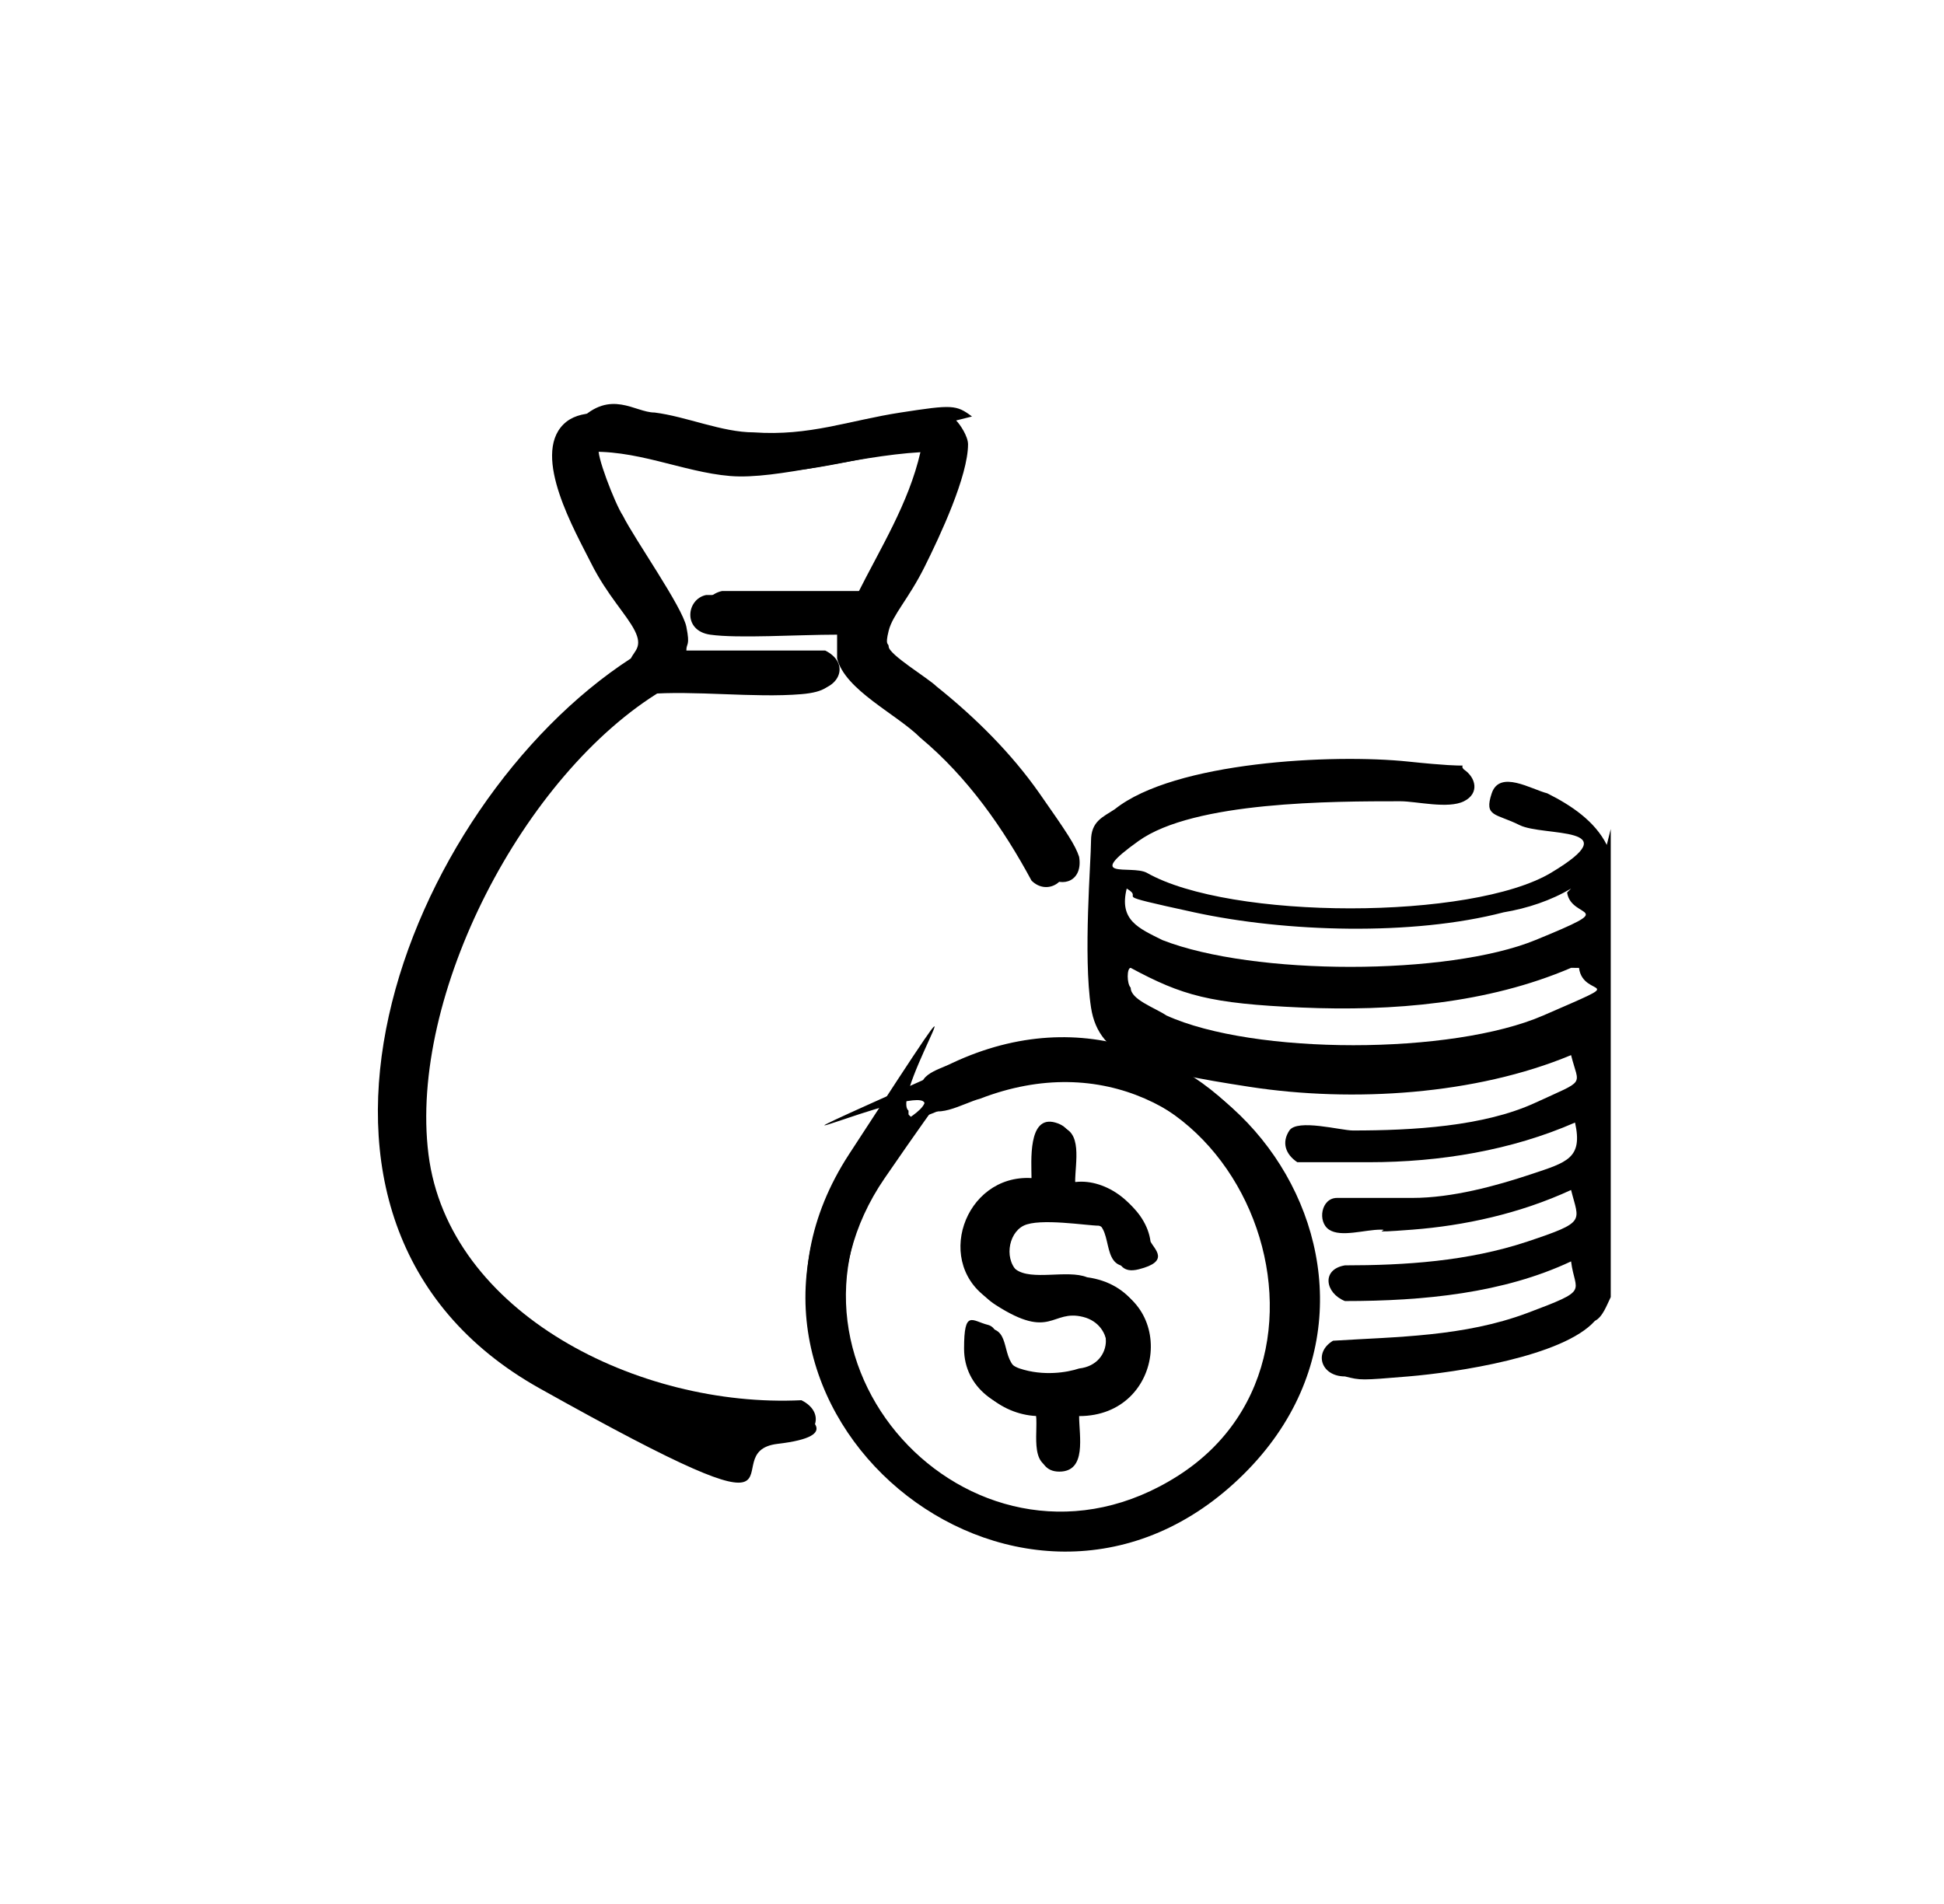 <?xml version="1.0" encoding="UTF-8"?>
<svg id="katman_1" xmlns="http://www.w3.org/2000/svg" version="1.1" viewBox="0 0 49 48">
  <!-- Generator: Adobe Illustrator 29.3.1, SVG Export Plug-In . SVG Version: 2.1.0 Build 151)  -->
  <path d="M24.1,10.6c-.3-.3-1.3-.2-1.8-.1-1.3.2-2.3.6-3.7.5s-1.7-.4-2.5-.5-1.5-.2-1.9.2c-.8.8.3,2.7.7,3.5s.9,1.3,1.1,1.7,0,.5-.1.7c-5.7,3.7-9.8,14.2-2.3,18.4s4.3,1.6,6,1.4.8-.7.2-1c-4.1.2-8.7-1.7-9.4-6.2s2.3-9.6,5.9-11.7c1.2-.1,2.7.1,3.9,0s.7-.7.2-1h-3.5c0-.2,0-.4,0-.6,0-.5-1.3-2.2-1.6-2.8s-.7-1.5-.6-1.7c1.3-.1,2.5.5,3.7.6s3.1-.5,4.8-.6c-.3,1.3-1,2.4-1.6,3.6h-3.8c-.5.1-.6.9.1,1s2.2,0,3.2,0c0,.2,0,.4,0,.6.2.8,1.5,1.4,2.1,2,1.2,1,2.1,2.3,2.8,3.6.4.4,1,0,.8-.5s-.8-1.3-1-1.6c-.7-1-1.6-1.9-2.6-2.7s-1.2-.7-1.2-1,0-.3,0-.4c.1-.3.7-1.2.9-1.6.4-.7,1.2-2.3,1.1-3.1s-.1-.5-.3-.6ZM22.9,28.1c-.5-.5-1.3.7-1.5,1.1-4.1,6.3,4.2,13.2,9.7,8.2s-.4-13.5-7.1-10.5-.9.4-.7.9,1,0,1.4-.1c6.2-2.4,10.4,6.1,5,9.6s-10.7-2.8-7.4-7.6,1.1-1.1.6-1.5ZM27.1,29.8c0-.5.2-1.3-.4-1.4s-.6,1-.6,1.4c-1.7-.1-2.4,2.2-1,3.1s1.4.1,2.2.3.8,1.3,0,1.4-1.3,0-1.5,0c-.6-.2-.3-1-.8-1.1s-.6.3-.6.6c0,.9.9,1.6,1.8,1.6,0,.4-.2,1.4.5,1.4s.5-.9.5-1.4c2.2,0,2.5-3.1.3-3.4s-1.4.1-1.8-.2-.3-1,.1-1.2,1.6,0,1.9,0c.6.2.2,1.3,1,1.1s.4-.5.3-.7c-.1-.8-1-1.5-1.8-1.4Z"/>
  <path d="M40.6,20.9v11.8c-.1.2-.2.5-.4.6-.8.9-3.5,1.3-4.7,1.4s-1.2.1-1.6,0c-.6,0-.8-.6-.3-.9,1.6-.1,3.3-.1,4.9-.7s1.2-.5,1.1-1.3c-1.7.8-3.7,1-5.7,1-.5-.2-.6-.8,0-.9,1.5,0,3.1-.1,4.6-.6s1.3-.5,1.1-1.3c-1.3.6-2.7.9-4,1s-.5,0-.8,0c-.4,0-1,.2-1.3,0s-.2-.8.2-.8,1.3,0,1.9,0c1,0,2.1-.3,3-.6s1.3-.4,1.1-1.3c-1.6.7-3.4,1-5.2,1-.6,0-1.2,0-1.8,0-.3-.2-.4-.5-.2-.8s1.3,0,1.6,0c1.5,0,3.3-.1,4.6-.7s1.1-.4.9-1.2c-2.4,1-5.5,1.2-8.1.8s-3.8-.7-4-2,0-3.7,0-4.2.3-.6.6-.8c1.5-1.2,5.5-1.4,7.4-1.2s1.2,0,1.4.2c.3.2.4.6,0,.8s-1.2,0-1.6,0c-1.7,0-5.2,0-6.6,1s-.2.6.2.8c2.1,1.2,8.2,1.2,10.2,0s-.2-.9-.8-1.2-.9-.2-.7-.8,1-.1,1.4,0c.6.3,1.2.7,1.5,1.3ZM39.6,22.4c-.5.3-1.1.5-1.7.6-2.3.6-5.5.5-7.8,0s-1.2-.3-1.7-.6c-.2.8.3,1,.9,1.3,2.3.9,7.2.9,9.4,0s.9-.5.8-1.2ZM39.6,24.4c-2.1.9-4.5,1.1-6.8,1s-3-.3-4.3-1c-.1,0-.1.4,0,.5,0,.3.6.5.9.7,2.2,1,7.2,1,9.5,0s1-.4.9-1.2Z"/>
  <path d="M24.1,10.6c.1.1.3.4.3.6,0,.8-.7,2.3-1.1,3.1s-.8,1.2-.9,1.6,0,.3,0,.4c0,.2,1,.8,1.2,1,1,.8,1.9,1.7,2.6,2.7s.9,1.3,1,1.6c.1.6-.4.8-.8.5-.7-1.4-1.6-2.6-2.8-3.6s-1.9-1.2-2.1-2,0-.4,0-.6c-1,0-2.2.1-3.2,0s-.6-.9-.1-1h3.8c.6-1.2,1.3-2.3,1.6-3.6-1.7.1-3.1.7-4.8.6s-2.4-.7-3.7-.6c-.1.1.4,1.4.6,1.7.3.6,1.5,2.3,1.6,2.8s0,.4,0,.6h3.5c.6.3.4.9-.2,1-1.2.2-2.7-.1-3.9,0-3.5,2.1-6.4,7.7-5.9,11.7s5.3,6.4,9.4,6.2c.6.3.4.9-.2,1-1.8.2-4.5-.5-6-1.4-7.5-4.2-3.5-14.7,2.3-18.4.2-.2.2-.4.1-.7-.2-.5-.8-1.2-1.1-1.7-.4-.8-1.5-2.7-.7-3.5s1.4-.2,1.9-.2c.8.1,1.7.5,2.5.5,1.4.1,2.4-.3,3.7-.5s1.4-.2,1.8.1Z"/>
  <path d="M22.9,28.1c.5.4-.4,1.1-.6,1.5-3.3,4.9,2.4,10.8,7.4,7.6s1.2-12-5-9.6-1.1.7-1.4.1.3-.7.7-.9c6.6-3.1,12.3,5.6,7.1,10.5s-13.8-1.9-9.7-8.2,1-1.5,1.5-1.1Z"/>
  <path d="M27.1,29.8c.8-.1,1.7.6,1.8,1.4s0,.7-.3.7c-.9.2-.5-.9-1-1.1s-1.7,0-1.9,0c-.5.2-.5.9-.1,1.2s1.3,0,1.8.2c2.2.3,2,3.5-.3,3.4,0,.5.2,1.4-.5,1.4s-.4-1-.5-1.4c-.9,0-1.8-.6-1.8-1.6s.2-.7.6-.6.2.9.8,1.1,1.2.1,1.5,0c.9-.1.9-1.3,0-1.4s-1.4.2-2.2-.3c-1.5-.9-.7-3.2,1-3.1,0-.4-.1-1.6.6-1.4s.3,1,.4,1.4Z"/>
</svg>